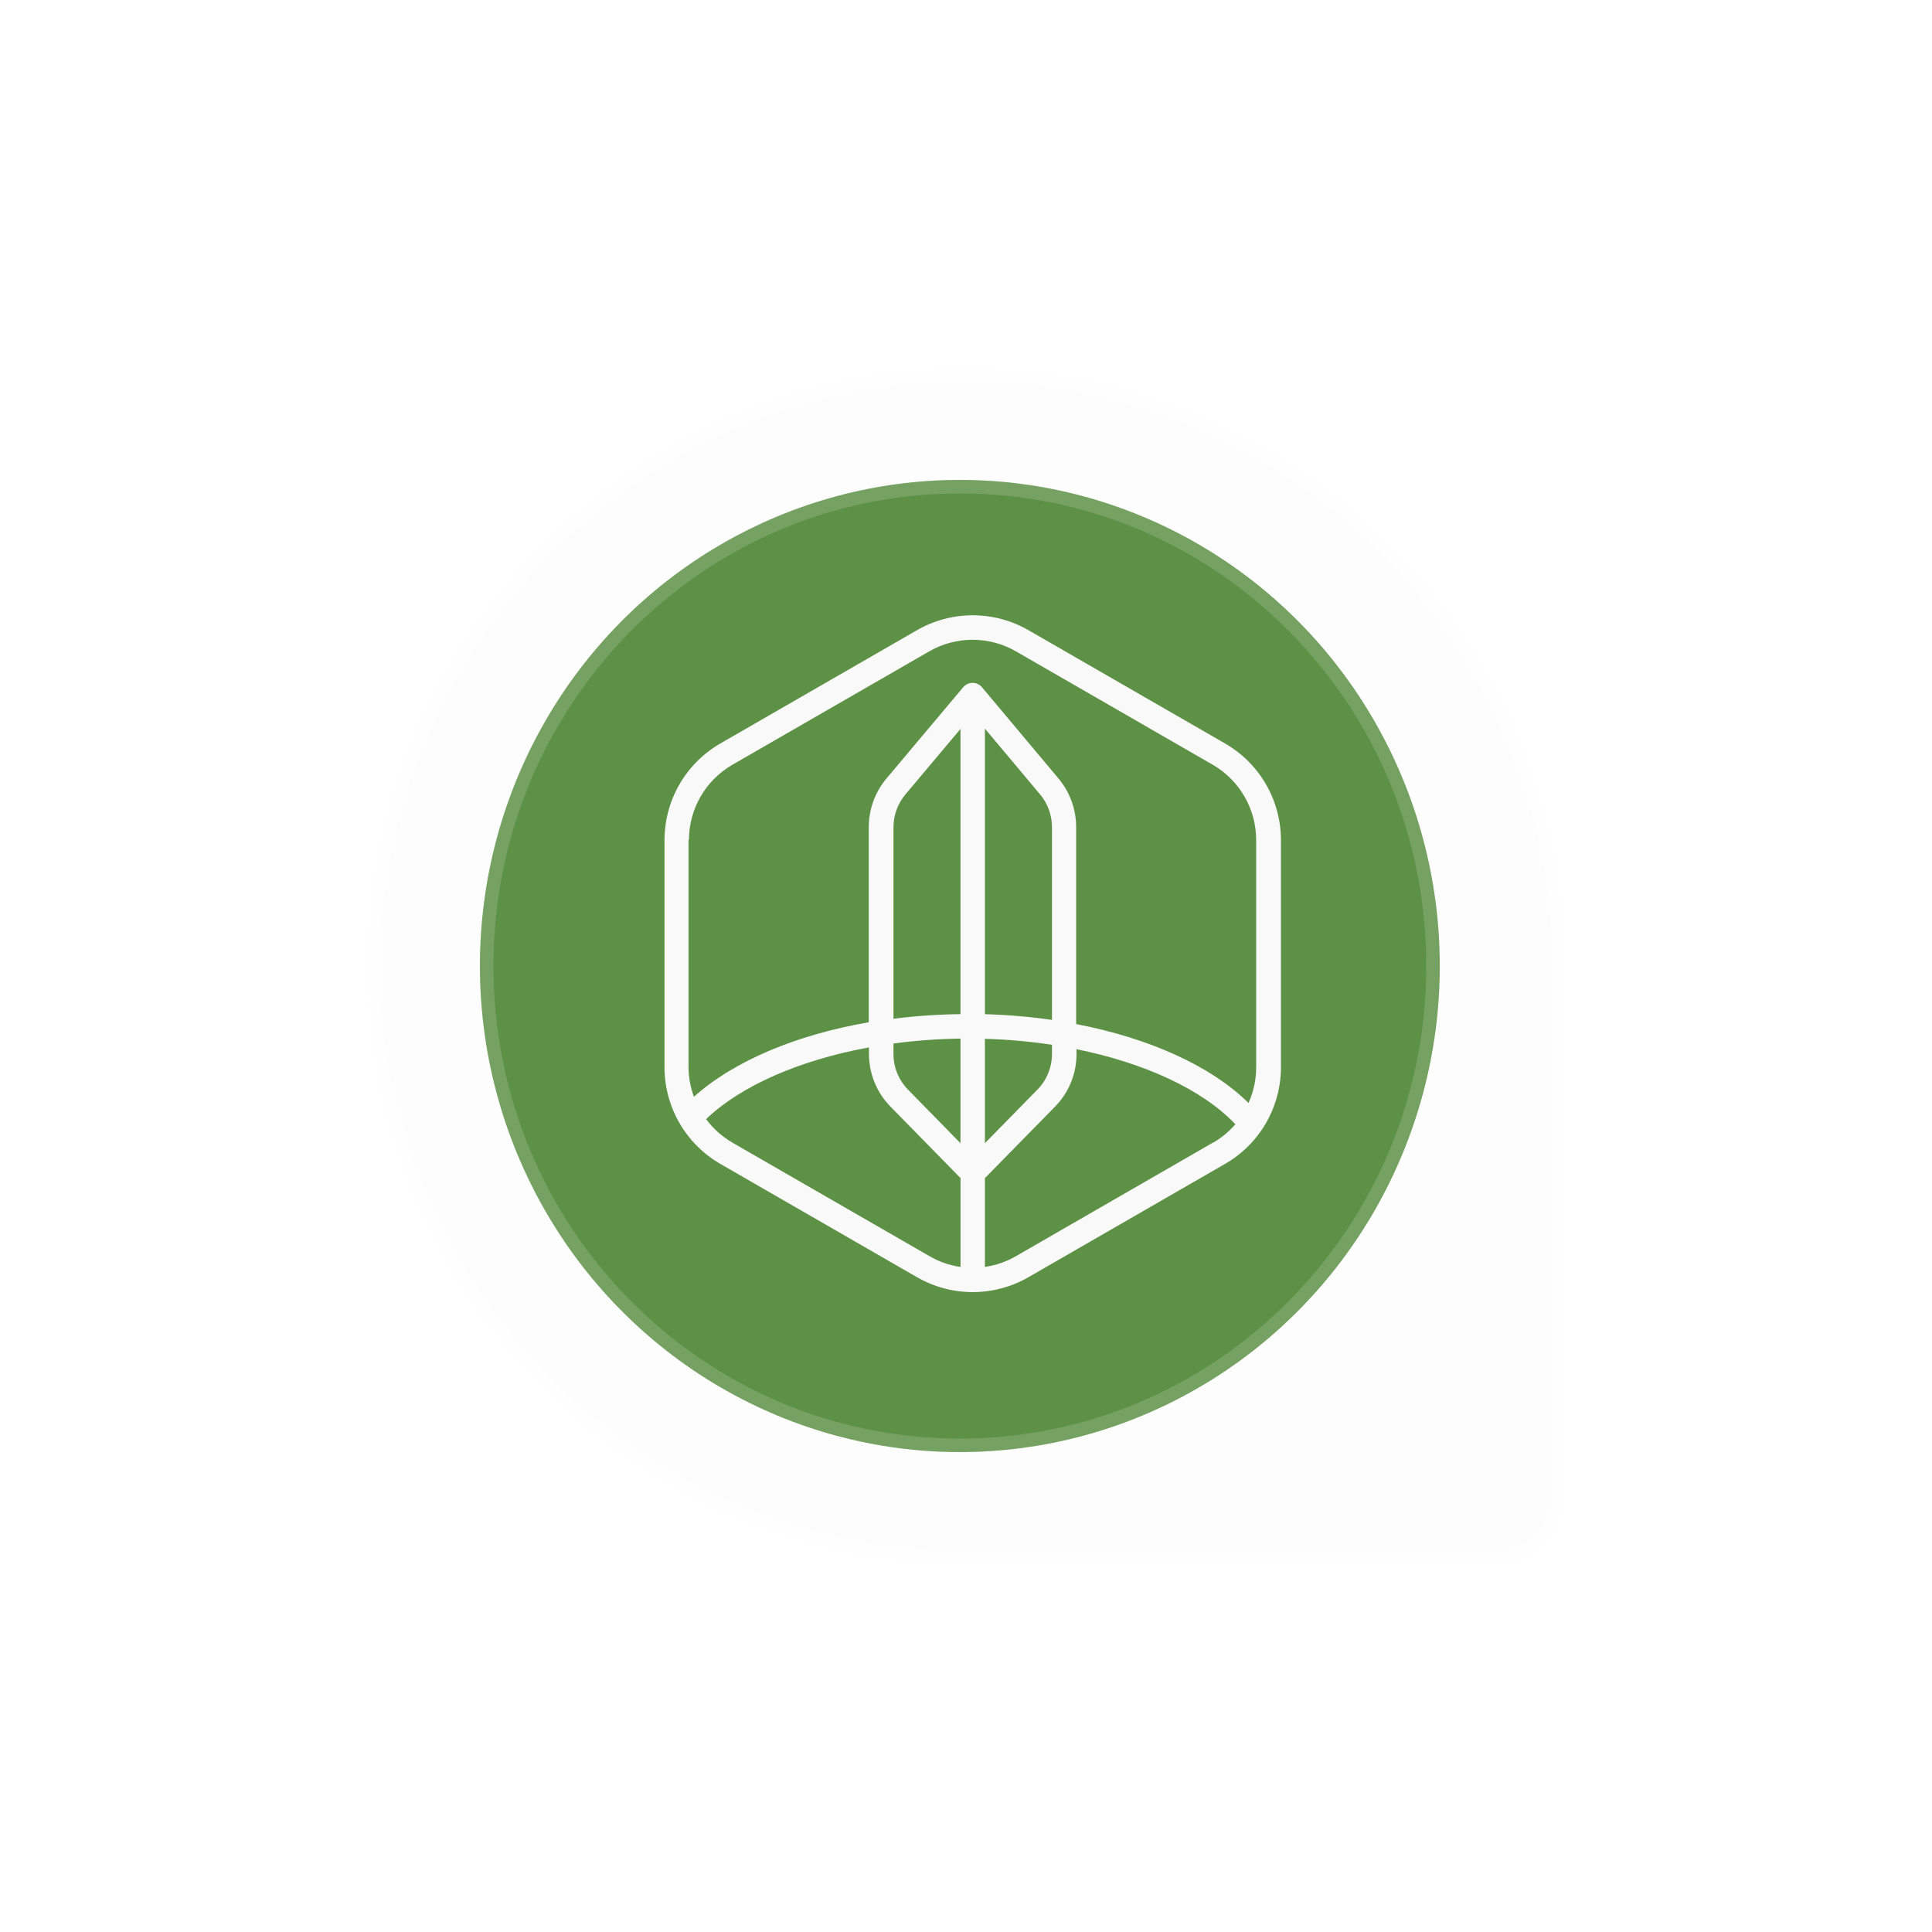 <?xml version="1.0" encoding="UTF-8"?> <svg xmlns="http://www.w3.org/2000/svg" width="157" height="157" viewBox="0 0 157 157" fill="none"><g filter="url(#filter0_d_4070_1503)"><g filter="url(#filter1_b_4070_1503)"><path d="M58.5 117C31.714 117 10 95.286 10 68.5V68.5C10 41.714 31.714 20 58.5 20V20C85.286 20 107 41.714 107 68.5L107 111.509C107 114.542 104.542 117 101.509 117L58.5 117Z" fill="#D9D9D9" fill-opacity="0.05"></path><path d="M106.543 68.5L106.543 111.509C106.543 114.289 104.289 116.543 101.509 116.543L58.5 116.543C31.967 116.543 10.457 95.033 10.457 68.5C10.457 41.967 31.967 20.457 58.5 20.457C85.033 20.457 106.543 41.967 106.543 68.5Z" stroke="white" stroke-opacity="0.15" stroke-width="0.915"></path></g><ellipse cx="58" cy="68.5" rx="39" ry="39.5" fill="#5D9246"></ellipse><path d="M96.452 68.5C96.452 90.019 79.23 107.452 58 107.452C36.77 107.452 19.548 90.019 19.548 68.5C19.548 46.981 36.77 29.548 58 29.548C79.23 29.548 96.452 46.981 96.452 68.5Z" stroke="white" stroke-opacity="0.15" stroke-width="1.096"></path><path d="M78.582 82.845L62.569 92.074C61.789 92.527 60.93 92.825 60.037 92.953V85.728L60.121 85.653L65.724 79.94C66.852 78.798 67.484 77.257 67.481 75.651V75.26C73.027 76.385 77.712 78.539 80.392 81.36C79.879 81.954 79.27 82.457 78.591 82.85L78.582 82.845ZM39.506 82.845C38.675 82.363 37.951 81.715 37.379 80.942C40.24 78.205 45.026 76.139 50.615 75.115V75.647C50.614 77.252 51.245 78.794 52.373 79.936L57.972 85.649L58.055 85.719V92.957C57.164 92.83 56.306 92.531 55.529 92.078L39.511 82.85L39.506 82.845ZM60.037 72.426V49.21L64.515 54.549C65.142 55.295 65.486 56.238 65.486 57.212V72.879C63.681 72.62 61.861 72.466 60.037 72.417V72.426ZM60.037 74.417C61.862 74.468 63.682 74.63 65.486 74.904V75.647C65.487 76.731 65.063 77.773 64.304 78.547L60.037 82.898V74.417ZM58.051 72.413C56.23 72.433 54.413 72.558 52.606 72.786V57.225C52.606 56.25 52.95 55.305 53.577 54.558L58.051 49.236V72.413ZM52.606 74.799C54.412 74.557 56.23 74.424 58.051 74.399V82.898L53.788 78.547C53.028 77.774 52.603 76.732 52.606 75.647V74.799ZM35.986 58.254C35.988 57.018 36.314 55.805 36.93 54.735C37.547 53.665 38.434 52.775 39.502 52.154L55.52 42.926C56.59 42.313 57.802 41.99 59.035 41.99C60.269 41.99 61.481 42.313 62.551 42.926L78.564 52.154C79.632 52.775 80.519 53.665 81.136 54.735C81.753 55.805 82.078 57.018 82.08 58.254V76.746C82.08 77.742 81.867 78.726 81.456 79.633C78.38 76.592 73.357 74.359 67.451 73.217V57.221C67.453 55.775 66.946 54.375 66.018 53.266L59.796 45.844C59.702 45.734 59.585 45.645 59.454 45.583C59.323 45.522 59.18 45.489 59.035 45.488C58.89 45.489 58.747 45.521 58.616 45.582C58.485 45.644 58.368 45.733 58.275 45.844L52.039 53.262C51.109 54.369 50.598 55.77 50.598 57.217V73.072C44.705 74.091 39.647 76.214 36.391 79.127C36.107 78.362 35.958 77.553 35.951 76.737V58.254H35.986ZM79.575 50.431L63.562 41.203C62.187 40.415 60.631 40 59.046 40C57.462 40 55.905 40.415 54.531 41.203L38.513 50.431C37.143 51.227 36.005 52.368 35.213 53.74C34.421 55.113 34.003 56.669 34 58.254V76.746C34.003 78.33 34.421 79.886 35.213 81.259C36.005 82.632 37.143 83.772 38.513 84.568L54.531 93.796C55.905 94.585 57.462 95 59.046 95C60.631 95 62.188 94.585 63.562 93.796L79.575 84.568C80.947 83.773 82.086 82.633 82.879 81.26C83.671 79.887 84.09 78.331 84.093 76.746V58.254C84.09 56.669 83.671 55.112 82.879 53.739C82.086 52.367 80.947 51.226 79.575 50.431Z" fill="#F9F9F9"></path></g><defs><filter id="filter0_d_4070_1503" x="0" y="0" width="157" height="157" filterUnits="userSpaceOnUse" color-interpolation-filters="sRGB"><feFlood flood-opacity="0" result="BackgroundImageFix"></feFlood><feColorMatrix in="SourceAlpha" type="matrix" values="0 0 0 0 0 0 0 0 0 0 0 0 0 0 0 0 0 0 127 0" result="hardAlpha"></feColorMatrix><feOffset dx="20" dy="10"></feOffset><feGaussianBlur stdDeviation="15"></feGaussianBlur><feComposite in2="hardAlpha" operator="out"></feComposite><feColorMatrix type="matrix" values="0 0 0 0 0 0 0 0 0 0 0 0 0 0 0 0 0 0 0.17 0"></feColorMatrix><feBlend mode="normal" in2="BackgroundImageFix" result="effect1_dropShadow_4070_1503"></feBlend><feBlend mode="normal" in="SourceGraphic" in2="effect1_dropShadow_4070_1503" result="shape"></feBlend></filter><filter id="filter1_b_4070_1503" x="-66.713" y="-56.713" width="250.427" height="250.427" filterUnits="userSpaceOnUse" color-interpolation-filters="sRGB"><feFlood flood-opacity="0" result="BackgroundImageFix"></feFlood><feGaussianBlur in="BackgroundImageFix" stdDeviation="38.357"></feGaussianBlur><feComposite in2="SourceAlpha" operator="in" result="effect1_backgroundBlur_4070_1503"></feComposite><feBlend mode="normal" in="SourceGraphic" in2="effect1_backgroundBlur_4070_1503" result="shape"></feBlend></filter></defs></svg> 